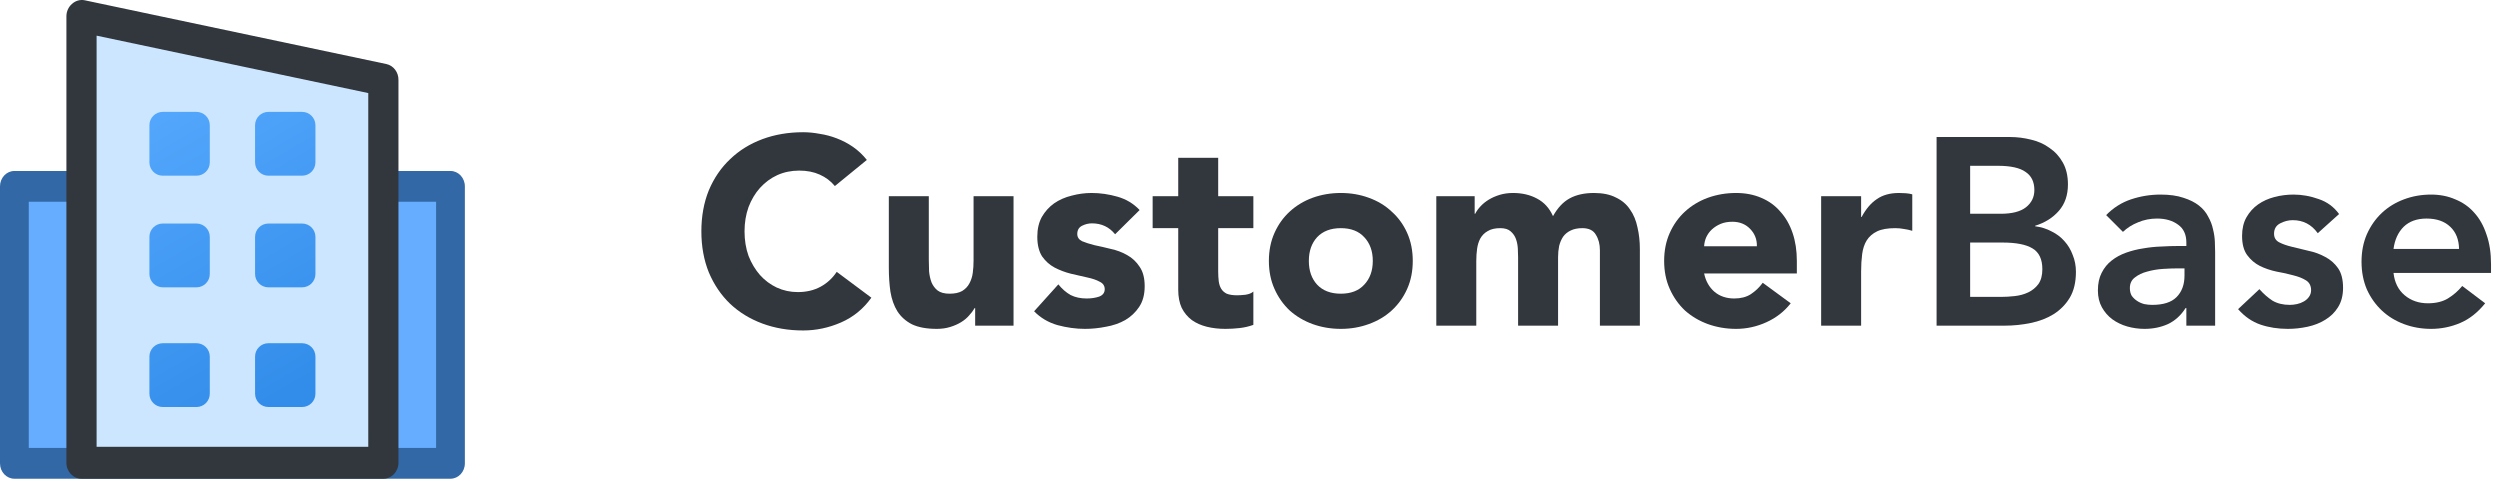 <?xml version="1.0" encoding="UTF-8"?> <svg xmlns="http://www.w3.org/2000/svg" width="188" height="36" viewBox="0 0 188 36" fill="none"> <path d="M62.782 13.991C62.474 13.617 62.094 13.33 61.639 13.129C61.199 12.929 60.684 12.829 60.096 12.829C59.509 12.829 58.961 12.942 58.453 13.169C57.959 13.396 57.525 13.717 57.151 14.131C56.79 14.532 56.503 15.013 56.289 15.574C56.089 16.135 55.989 16.743 55.989 17.397C55.989 18.065 56.089 18.68 56.289 19.241C56.503 19.788 56.79 20.269 57.151 20.683C57.512 21.084 57.932 21.398 58.413 21.625C58.908 21.852 59.435 21.965 59.996 21.965C60.638 21.965 61.205 21.832 61.7 21.565C62.194 21.298 62.601 20.924 62.922 20.443L65.527 22.386C64.925 23.228 64.164 23.849 63.242 24.25C62.321 24.651 61.372 24.851 60.397 24.851C59.288 24.851 58.267 24.677 57.331 24.33C56.396 23.983 55.588 23.488 54.907 22.847C54.226 22.193 53.691 21.404 53.304 20.483C52.93 19.561 52.743 18.532 52.743 17.397C52.743 16.262 52.93 15.233 53.304 14.311C53.691 13.39 54.226 12.608 54.907 11.967C55.588 11.313 56.396 10.812 57.331 10.464C58.267 10.117 59.288 9.943 60.397 9.943C60.798 9.943 61.212 9.983 61.639 10.064C62.08 10.13 62.508 10.244 62.922 10.404C63.349 10.565 63.757 10.778 64.144 11.045C64.531 11.313 64.879 11.64 65.186 12.027L62.782 13.991Z" fill="#31373D"></path> <path d="M76.218 24.49H73.332V23.168H73.292C73.185 23.355 73.045 23.542 72.871 23.729C72.711 23.916 72.511 24.083 72.27 24.23C72.03 24.377 71.756 24.497 71.449 24.59C71.142 24.684 70.808 24.731 70.447 24.731C69.686 24.731 69.064 24.617 68.584 24.39C68.116 24.15 67.749 23.822 67.482 23.408C67.228 22.994 67.054 22.506 66.961 21.945C66.88 21.384 66.84 20.777 66.84 20.122V14.752H69.846V19.521C69.846 19.802 69.853 20.095 69.866 20.403C69.893 20.697 69.953 20.97 70.046 21.224C70.153 21.478 70.307 21.685 70.507 21.845C70.721 22.006 71.021 22.086 71.409 22.086C71.796 22.086 72.11 22.019 72.351 21.885C72.591 21.738 72.771 21.552 72.892 21.324C73.025 21.084 73.112 20.817 73.152 20.523C73.192 20.229 73.212 19.922 73.212 19.601V14.752H76.218V24.49Z" fill="#31373D"></path> <path d="M83.856 17.617C83.415 17.07 82.834 16.796 82.113 16.796C81.859 16.796 81.612 16.856 81.372 16.976C81.131 17.097 81.011 17.304 81.011 17.598C81.011 17.838 81.131 18.018 81.372 18.139C81.625 18.245 81.939 18.346 82.313 18.439C82.701 18.519 83.108 18.613 83.536 18.72C83.976 18.813 84.384 18.967 84.758 19.18C85.145 19.394 85.459 19.688 85.7 20.062C85.953 20.423 86.08 20.91 86.08 21.525C86.08 22.153 85.94 22.674 85.659 23.088C85.392 23.488 85.045 23.816 84.618 24.069C84.19 24.31 83.709 24.477 83.175 24.57C82.641 24.677 82.113 24.731 81.592 24.731C80.911 24.731 80.223 24.637 79.528 24.45C78.834 24.25 78.246 23.902 77.765 23.408L79.588 21.384C79.869 21.732 80.176 21.999 80.51 22.186C80.857 22.36 81.258 22.446 81.712 22.446C82.059 22.446 82.373 22.4 82.654 22.306C82.934 22.199 83.075 22.012 83.075 21.745C83.075 21.491 82.948 21.304 82.694 21.184C82.454 21.05 82.14 20.944 81.752 20.863C81.378 20.77 80.971 20.677 80.53 20.583C80.103 20.476 79.695 20.323 79.308 20.122C78.934 19.922 78.62 19.641 78.366 19.281C78.126 18.907 78.005 18.412 78.005 17.798C78.005 17.224 78.119 16.729 78.346 16.315C78.586 15.901 78.894 15.56 79.268 15.293C79.655 15.026 80.096 14.832 80.59 14.712C81.084 14.579 81.585 14.512 82.093 14.512C82.734 14.512 83.382 14.605 84.037 14.792C84.691 14.979 85.245 15.313 85.7 15.794L83.856 17.617Z" fill="#31373D"></path> <path d="M94.253 17.157H91.608V20.403C91.608 20.67 91.622 20.917 91.648 21.144C91.675 21.358 91.735 21.545 91.829 21.705C91.922 21.865 92.062 21.992 92.249 22.086C92.45 22.166 92.71 22.206 93.031 22.206C93.191 22.206 93.398 22.193 93.652 22.166C93.919 22.126 94.12 22.046 94.253 21.925V24.43C93.919 24.55 93.572 24.631 93.211 24.671C92.851 24.711 92.497 24.731 92.149 24.731C91.642 24.731 91.174 24.677 90.747 24.57C90.319 24.463 89.945 24.297 89.625 24.069C89.304 23.829 89.05 23.522 88.863 23.148C88.69 22.774 88.603 22.32 88.603 21.785V17.157H86.679V14.752H88.603V11.867H91.608V14.752H94.253V17.157Z" fill="#31373D"></path> <path d="M95.42 19.621C95.42 18.846 95.56 18.145 95.841 17.517C96.121 16.89 96.502 16.355 96.983 15.914C97.477 15.46 98.051 15.113 98.706 14.873C99.374 14.632 100.082 14.512 100.83 14.512C101.578 14.512 102.279 14.632 102.934 14.873C103.602 15.113 104.176 15.46 104.657 15.914C105.151 16.355 105.539 16.89 105.819 17.517C106.1 18.145 106.24 18.846 106.24 19.621C106.24 20.396 106.1 21.097 105.819 21.725C105.539 22.353 105.151 22.894 104.657 23.348C104.176 23.789 103.602 24.13 102.934 24.37C102.279 24.61 101.578 24.731 100.83 24.731C100.082 24.731 99.374 24.61 98.706 24.37C98.051 24.13 97.477 23.789 96.983 23.348C96.502 22.894 96.121 22.353 95.841 21.725C95.56 21.097 95.42 20.396 95.42 19.621ZM98.425 19.621C98.425 20.356 98.632 20.95 99.046 21.404C99.474 21.859 100.068 22.086 100.83 22.086C101.591 22.086 102.179 21.859 102.593 21.404C103.021 20.95 103.234 20.356 103.234 19.621C103.234 18.887 103.021 18.292 102.593 17.838C102.179 17.384 101.591 17.157 100.83 17.157C100.068 17.157 99.474 17.384 99.046 17.838C98.632 18.292 98.425 18.887 98.425 19.621Z" fill="#31373D"></path> <path d="M108.01 14.752H110.895V16.075H110.936C111.029 15.888 111.163 15.701 111.336 15.514C111.51 15.327 111.717 15.16 111.957 15.013C112.198 14.866 112.472 14.746 112.779 14.652C113.086 14.559 113.42 14.512 113.781 14.512C114.462 14.512 115.063 14.652 115.584 14.933C116.118 15.213 116.519 15.654 116.786 16.255C117.134 15.627 117.554 15.18 118.049 14.912C118.543 14.645 119.151 14.512 119.872 14.512C120.527 14.512 121.074 14.625 121.515 14.852C121.969 15.066 122.323 15.367 122.577 15.754C122.844 16.128 123.031 16.576 123.138 17.097C123.258 17.604 123.318 18.152 123.318 18.74V24.49H120.313V18.82C120.313 18.366 120.213 17.978 120.012 17.658C119.825 17.324 119.485 17.157 118.99 17.157C118.643 17.157 118.349 17.217 118.109 17.337C117.882 17.444 117.695 17.598 117.548 17.798C117.414 17.998 117.314 18.232 117.247 18.499C117.194 18.766 117.167 19.047 117.167 19.341V24.49H114.161V19.341C114.161 19.167 114.155 18.953 114.141 18.7C114.128 18.446 114.081 18.205 114.001 17.978C113.921 17.751 113.787 17.557 113.6 17.397C113.427 17.237 113.166 17.157 112.819 17.157C112.432 17.157 112.118 17.23 111.877 17.377C111.637 17.511 111.45 17.698 111.316 17.938C111.196 18.165 111.116 18.426 111.076 18.72C111.036 19.013 111.016 19.321 111.016 19.641V24.49H108.01V14.752Z" fill="#31373D"></path> <path d="M134.662 22.807C134.181 23.422 133.573 23.896 132.838 24.23C132.104 24.564 131.342 24.731 130.554 24.731C129.806 24.731 129.098 24.61 128.43 24.37C127.776 24.13 127.201 23.789 126.707 23.348C126.226 22.894 125.845 22.353 125.565 21.725C125.284 21.097 125.144 20.396 125.144 19.621C125.144 18.846 125.284 18.145 125.565 17.517C125.845 16.89 126.226 16.355 126.707 15.914C127.201 15.46 127.776 15.113 128.43 14.873C129.098 14.632 129.806 14.512 130.554 14.512C131.249 14.512 131.877 14.632 132.438 14.873C133.012 15.113 133.493 15.46 133.88 15.914C134.281 16.355 134.588 16.89 134.802 17.517C135.016 18.145 135.123 18.846 135.123 19.621V20.563H128.15C128.27 21.137 128.53 21.598 128.931 21.945C129.332 22.279 129.826 22.446 130.414 22.446C130.908 22.446 131.322 22.34 131.656 22.126C132.003 21.899 132.304 21.612 132.558 21.264L134.662 22.807ZM132.117 18.519C132.13 18.012 131.963 17.577 131.616 17.217C131.269 16.856 130.821 16.676 130.274 16.676C129.94 16.676 129.646 16.729 129.392 16.836C129.138 16.943 128.918 17.083 128.731 17.257C128.557 17.417 128.417 17.611 128.31 17.838C128.216 18.052 128.163 18.279 128.15 18.519H132.117Z" fill="#31373D"></path> <path d="M136.95 14.752H139.956V16.315H139.996C140.316 15.714 140.697 15.267 141.138 14.973C141.579 14.665 142.133 14.512 142.801 14.512C142.975 14.512 143.148 14.518 143.322 14.532C143.496 14.545 143.656 14.572 143.803 14.612V17.357C143.589 17.29 143.375 17.244 143.162 17.217C142.961 17.177 142.748 17.157 142.521 17.157C141.946 17.157 141.492 17.237 141.158 17.397C140.824 17.557 140.564 17.785 140.377 18.078C140.203 18.359 140.089 18.7 140.036 19.1C139.983 19.501 139.956 19.942 139.956 20.423V24.49H136.95V14.752Z" fill="#31373D"></path> <path d="M145.631 10.304H151.161C151.695 10.304 152.223 10.371 152.744 10.504C153.265 10.625 153.726 10.832 154.126 11.126C154.541 11.406 154.875 11.773 155.128 12.228C155.382 12.682 155.509 13.229 155.509 13.871C155.509 14.672 155.282 15.333 154.828 15.854C154.374 16.375 153.779 16.749 153.044 16.976V17.016C153.485 17.07 153.893 17.197 154.267 17.397C154.654 17.584 154.981 17.831 155.249 18.139C155.516 18.432 155.723 18.78 155.87 19.18C156.03 19.568 156.11 19.989 156.11 20.443C156.11 21.218 155.957 21.865 155.649 22.386C155.342 22.894 154.935 23.308 154.427 23.629C153.933 23.936 153.358 24.156 152.704 24.29C152.063 24.423 151.408 24.49 150.74 24.49H145.631V10.304ZM148.155 16.075H150.46C151.301 16.075 151.929 15.914 152.343 15.594C152.771 15.26 152.984 14.826 152.984 14.291C152.984 13.677 152.764 13.223 152.323 12.929C151.896 12.622 151.201 12.468 150.239 12.468H148.155V16.075ZM148.155 22.326H150.48C150.8 22.326 151.141 22.306 151.502 22.266C151.876 22.226 152.216 22.133 152.524 21.986C152.831 21.839 153.085 21.632 153.285 21.364C153.485 21.084 153.585 20.71 153.585 20.242C153.585 19.494 153.338 18.973 152.844 18.68C152.363 18.386 151.609 18.239 150.58 18.239H148.155V22.326Z" fill="#31373D"></path> <path d="M164.414 23.168H164.354C164.007 23.715 163.566 24.116 163.032 24.37C162.497 24.61 161.91 24.731 161.268 24.731C160.828 24.731 160.393 24.671 159.966 24.55C159.552 24.43 159.178 24.25 158.844 24.009C158.523 23.769 158.263 23.468 158.062 23.108C157.862 22.747 157.762 22.326 157.762 21.845C157.762 21.324 157.855 20.884 158.042 20.523C158.229 20.149 158.477 19.842 158.784 19.601C159.104 19.347 159.472 19.147 159.886 19C160.3 18.853 160.727 18.746 161.168 18.68C161.622 18.599 162.077 18.553 162.531 18.539C162.985 18.512 163.412 18.499 163.813 18.499H164.414V18.239C164.414 17.638 164.207 17.19 163.793 16.896C163.379 16.589 162.851 16.435 162.21 16.435C161.703 16.435 161.228 16.529 160.788 16.716C160.347 16.89 159.966 17.13 159.645 17.437L158.383 16.175C158.917 15.627 159.539 15.233 160.247 14.993C160.968 14.752 161.709 14.632 162.471 14.632C163.152 14.632 163.726 14.712 164.194 14.873C164.661 15.019 165.049 15.213 165.356 15.454C165.663 15.694 165.897 15.975 166.057 16.295C166.231 16.602 166.351 16.916 166.418 17.237C166.498 17.557 166.545 17.871 166.558 18.179C166.572 18.472 166.578 18.733 166.578 18.96V24.49H164.414V23.168ZM164.274 20.182H163.773C163.439 20.182 163.065 20.196 162.651 20.222C162.237 20.249 161.843 20.316 161.469 20.423C161.108 20.516 160.801 20.663 160.547 20.863C160.293 21.05 160.166 21.318 160.166 21.665C160.166 21.892 160.213 22.086 160.307 22.246C160.414 22.393 160.547 22.52 160.707 22.627C160.868 22.734 161.048 22.814 161.248 22.867C161.449 22.907 161.649 22.927 161.849 22.927C162.678 22.927 163.285 22.734 163.673 22.346C164.074 21.945 164.274 21.404 164.274 20.723V20.182Z" fill="#31373D"></path> <path d="M174.295 17.537C173.827 16.883 173.199 16.556 172.411 16.556C172.091 16.556 171.777 16.636 171.469 16.796C171.162 16.956 171.009 17.217 171.009 17.577C171.009 17.871 171.135 18.085 171.389 18.219C171.643 18.352 171.964 18.466 172.351 18.559C172.738 18.653 173.153 18.753 173.593 18.86C174.048 18.953 174.468 19.107 174.856 19.321C175.243 19.521 175.564 19.802 175.817 20.162C176.071 20.523 176.198 21.017 176.198 21.645C176.198 22.219 176.071 22.707 175.817 23.108C175.577 23.495 175.256 23.809 174.856 24.049C174.468 24.29 174.027 24.463 173.533 24.57C173.039 24.677 172.545 24.731 172.05 24.731C171.302 24.731 170.615 24.624 169.987 24.41C169.359 24.196 168.798 23.809 168.304 23.248L169.907 21.745C170.214 22.092 170.541 22.38 170.888 22.607C171.249 22.82 171.683 22.927 172.191 22.927C172.364 22.927 172.545 22.907 172.732 22.867C172.919 22.827 173.092 22.76 173.253 22.667C173.413 22.573 173.54 22.46 173.633 22.326C173.74 22.179 173.794 22.012 173.794 21.825C173.794 21.491 173.667 21.244 173.413 21.084C173.159 20.924 172.839 20.797 172.451 20.703C172.064 20.596 171.643 20.503 171.189 20.423C170.748 20.329 170.334 20.189 169.947 20.002C169.559 19.802 169.239 19.528 168.985 19.18C168.731 18.833 168.604 18.352 168.604 17.738C168.604 17.203 168.711 16.743 168.925 16.355C169.152 15.954 169.446 15.627 169.806 15.373C170.167 15.12 170.581 14.933 171.049 14.812C171.516 14.692 171.99 14.632 172.471 14.632C173.112 14.632 173.747 14.746 174.375 14.973C175.003 15.186 175.51 15.56 175.898 16.095L174.295 17.537Z" fill="#31373D"></path> <path d="M179.992 20.523C180.072 21.244 180.353 21.805 180.833 22.206C181.314 22.607 181.895 22.807 182.577 22.807C183.178 22.807 183.679 22.687 184.079 22.446C184.494 22.193 184.854 21.879 185.161 21.505L186.885 22.807C186.324 23.502 185.696 23.996 185.001 24.29C184.306 24.584 183.578 24.731 182.817 24.731C182.096 24.731 181.414 24.61 180.773 24.37C180.132 24.13 179.578 23.789 179.11 23.348C178.643 22.907 178.269 22.38 177.988 21.765C177.721 21.137 177.587 20.443 177.587 19.681C177.587 18.92 177.721 18.232 177.988 17.617C178.269 16.99 178.643 16.455 179.11 16.015C179.578 15.574 180.132 15.233 180.773 14.993C181.414 14.752 182.096 14.632 182.817 14.632C183.485 14.632 184.093 14.752 184.64 14.993C185.201 15.22 185.676 15.554 186.063 15.995C186.464 16.435 186.771 16.983 186.985 17.638C187.212 18.279 187.325 19.02 187.325 19.862V20.523H179.992ZM184.921 18.72C184.908 18.012 184.687 17.457 184.26 17.056C183.832 16.642 183.238 16.435 182.476 16.435C181.755 16.435 181.181 16.642 180.753 17.056C180.339 17.471 180.085 18.025 179.992 18.72H184.921Z" fill="#31373D"></path> <path d="M33.057 14.015H1.901V34.843H33.057V14.015Z" fill="#66ADFF"></path> <path d="M33.876 36H1.082C0.484 36 0 35.482 0 34.843V14.015C0 13.376 0.484 12.857 1.082 12.857H33.876C34.474 12.857 34.958 13.376 34.958 14.015V34.843C34.958 35.482 34.474 36 33.876 36ZM2.164 33.686H32.794V15.172H2.164V33.686Z" fill="#3268A6"></path> <path d="M28.829 34.801H6.129V1.218L28.829 6.015V34.801Z" fill="#CCE6FF"></path> <path d="M28.829 36H6.129C5.502 36 4.994 35.463 4.994 34.801V1.218C4.996 0.859 5.15 0.52 5.414 0.294C5.672 0.057 6.019 -0.045 6.356 0.018L29.056 4.816C29.593 4.932 29.975 5.436 29.964 6.015V34.801C29.964 35.463 29.456 36 28.829 36ZM7.264 33.601H27.694V6.999L7.264 2.681V33.601Z" fill="#31373D"></path> <path d="M14.774 25.81C15.328 25.81 15.776 26.258 15.776 26.812V29.605C15.776 30.159 15.328 30.607 14.774 30.607H12.238C11.685 30.607 11.236 30.159 11.236 29.605V26.812C11.236 26.258 11.685 25.81 12.238 25.81H14.774ZM22.719 25.81C23.273 25.81 23.721 26.258 23.721 26.812V29.605C23.721 30.159 23.273 30.607 22.719 30.607H20.183C19.63 30.607 19.181 30.159 19.181 29.605V26.812C19.181 26.258 19.63 25.81 20.183 25.81H22.719ZM14.774 16.81C15.328 16.81 15.776 17.258 15.776 17.812V20.605C15.776 21.159 15.328 21.607 14.774 21.607H12.238C11.685 21.607 11.236 21.159 11.236 20.605V17.812C11.236 17.258 11.685 16.81 12.238 16.81H14.774ZM22.719 16.81C23.273 16.81 23.721 17.258 23.721 17.812V20.605C23.721 21.159 23.273 21.607 22.719 21.607H20.183C19.63 21.607 19.181 21.159 19.181 20.605V17.812C19.181 17.258 19.63 16.81 20.183 16.81H22.719ZM14.774 8.414C15.328 8.414 15.776 8.863 15.776 9.416V12.21C15.776 12.763 15.328 13.212 14.774 13.212H12.238C11.685 13.212 11.236 12.763 11.236 12.21V9.416C11.236 8.863 11.685 8.414 12.238 8.414H14.774ZM22.719 8.414C23.273 8.414 23.721 8.863 23.721 9.416V12.21C23.721 12.763 23.273 13.212 22.719 13.212H20.183C19.63 13.212 19.181 12.763 19.181 12.21V9.416C19.181 8.863 19.63 8.414 20.183 8.414H22.719Z" fill="url(#paint0_linear_54_43)"></path> <defs> <linearGradient id="paint0_linear_54_43" x1="14.249" y1="2.423" x2="27.841" y2="25.713" gradientUnits="userSpaceOnUse"> <stop stop-color="#59ABFF"></stop> <stop offset="1" stop-color="#328DEA"></stop> </linearGradient> </defs> </svg> 